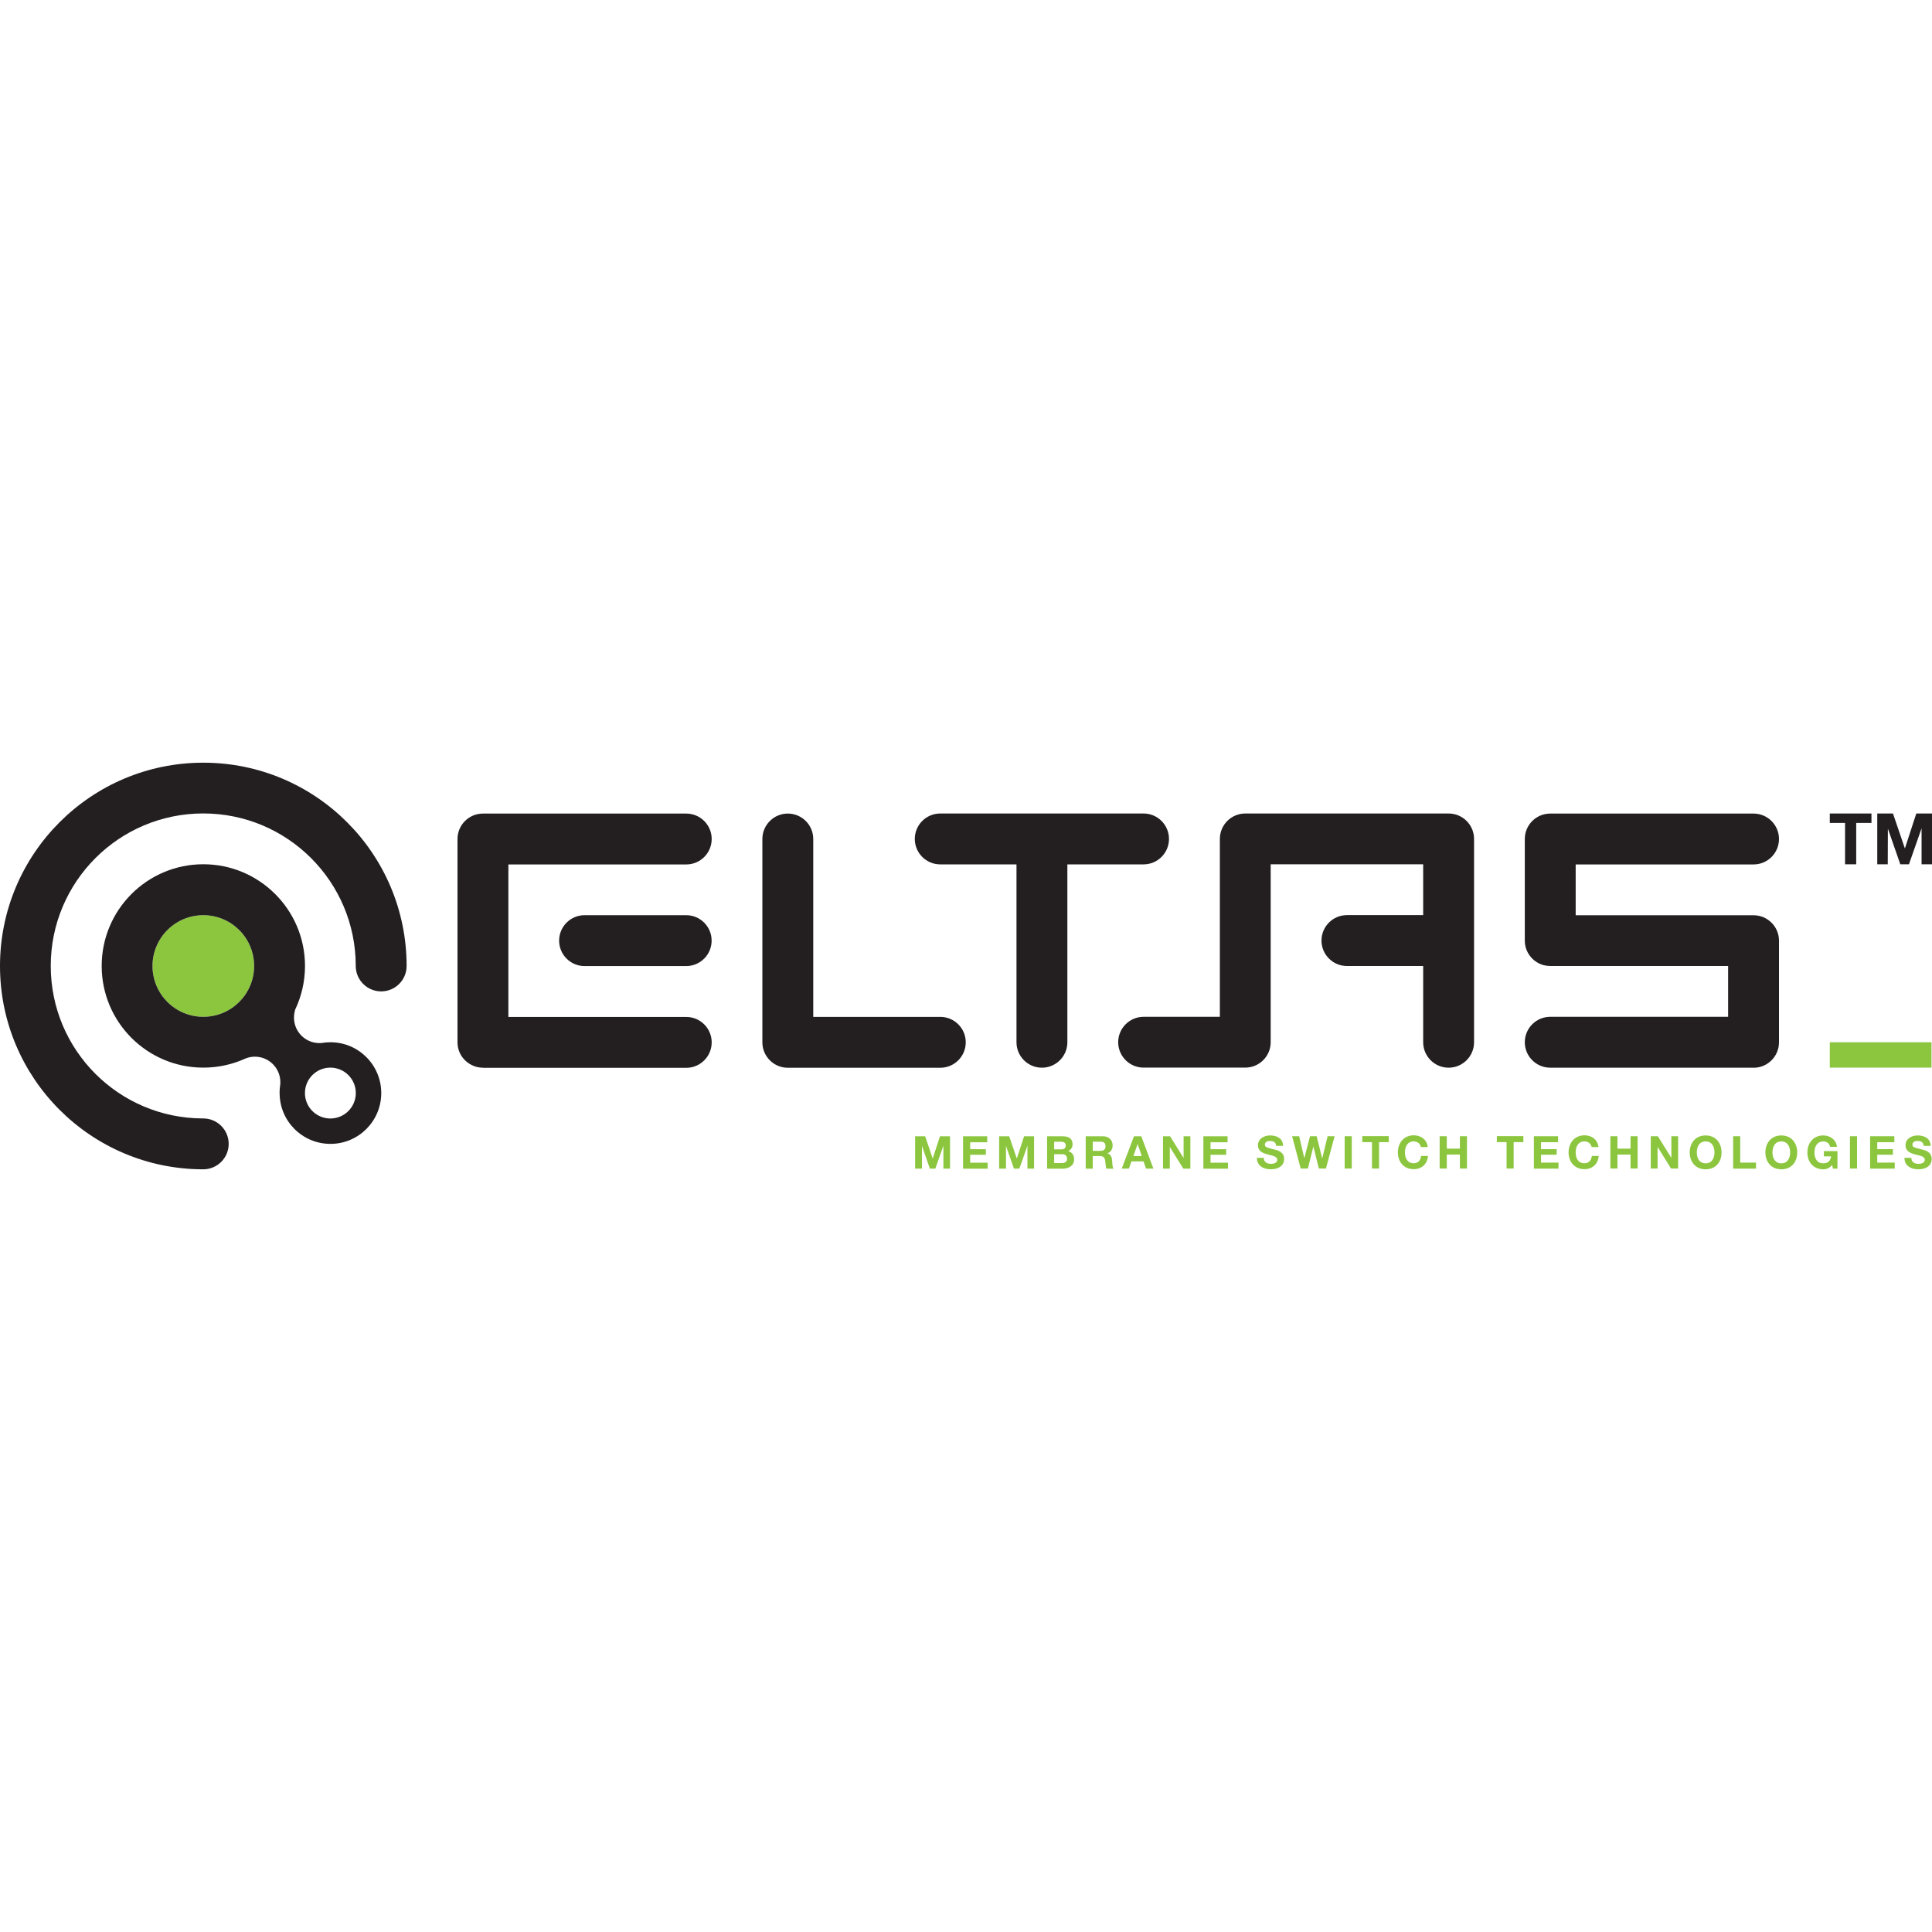 <?xml version="1.0" encoding="UTF-8"?>
<svg xmlns="http://www.w3.org/2000/svg" id="a" viewBox="0 0 300 300">
  <defs>
    <style>.b,.c{fill:#8cc63f;}.d{fill:#231f20;}.d,.c{fill-rule:evenodd;}</style>
  </defs>
  <path class="c" d="M290.39,181.45v-5.02h3.76v.93h-2.65v1.08h2.43v.86h-2.43v1.23h2.71v.93h-3.81Zm-3.13,0v-5.02h1.1v5.02h-1.1Zm-2.65,0l-.11-.57c-.39,.5-.89,.69-1.38,.69-1.56,0-2.47-1.16-2.47-2.61s.91-2.65,2.47-2.65c1.03,0,2,.63,2.12,1.77h-1.06c-.13-.56-.54-.84-1.06-.84-.99,0-1.37,.84-1.37,1.72s.37,1.68,1.37,1.68c.72,0,1.13-.39,1.2-1.08h-1.11v-.82h2.11v2.72h-.7Zm-9.38-2.49c0,.84,.37,1.68,1.37,1.68s1.37-.84,1.37-1.68c0-.88-.37-1.72-1.37-1.72s-1.37,.84-1.37,1.72Zm-1.1,0c0-1.49,.91-2.65,2.47-2.65s2.47,1.16,2.47,2.65-.91,2.61-2.47,2.61-2.47-1.16-2.47-2.61Zm-5.01,2.49v-5.02h1.1v4.1h2.45v.93h-3.55Zm-5.64-2.49c0,.84,.37,1.68,1.37,1.68s1.37-.84,1.37-1.68c0-.88-.37-1.72-1.37-1.72s-1.37,.84-1.37,1.72Zm-1.1,0c0-1.49,.91-2.65,2.47-2.65s2.47,1.16,2.47,2.65-.91,2.61-2.47,2.61-2.47-1.16-2.47-2.61Zm-6.05,2.49v-5.02h1.1l2.1,3.37v-3.37h1.05v5.02h-1.1l-2.09-3.36v3.36h-1.05Zm-6.27,0v-5.02h1.1v1.93h2.03v-1.93h1.1v5.02h-1.1v-2.17h-2.03v2.17h-1.1Zm-1.85-3.34h-1.07c-.07-.5-.55-.88-1.1-.88-.99,0-1.37,.84-1.37,1.72s.37,1.68,1.37,1.68c.68,0,1.06-.46,1.14-1.13h1.07c-.11,1.25-.98,2.05-2.21,2.05-1.56,0-2.47-1.16-2.47-2.61s.92-2.65,2.47-2.65c1.1,0,2.03,.65,2.17,1.81Zm-10.03,3.34v-5.02h3.76v.93h-2.65v1.08h2.43v.86h-2.43v1.23h2.71v.93h-3.81Zm-4.24,0v-4.1h-1.51v-.93h4.12v.93h-1.51v4.1h-1.1Zm-10.39,0v-5.02h1.11v1.93h2.03v-1.93h1.1v5.02h-1.1v-2.17h-2.03v2.17h-1.11Zm-1.85-3.34h-1.07c-.07-.5-.55-.88-1.1-.88-.99,0-1.37,.84-1.37,1.72s.37,1.68,1.37,1.68c.68,0,1.06-.46,1.14-1.13h1.07c-.11,1.25-.98,2.05-2.21,2.05-1.56,0-2.47-1.16-2.47-2.61s.91-2.65,2.47-2.65c1.1,0,2.03,.65,2.17,1.81Zm-8.66,3.34v-4.1h-1.51v-.93h4.12v.93h-1.51v4.1h-1.1Zm-4.24,0v-5.02h1.1v5.02h-1.1Zm-1.56-5.02l-1.35,5.02h-1.1l-.85-3.42-.85,3.42h-1.12l-1.33-5.02h1.1l.79,3.42,.89-3.42h1.03l.86,3.46,.84-3.46h1.08Zm-12.07,3.36h1.07c0,.67,.52,.93,1.11,.93,.39,0,.98-.11,.98-.63,0-.54-.75-.63-1.49-.83-.75-.2-1.5-.49-1.5-1.43,0-1.03,.97-1.52,1.88-1.52,1.05,0,2.01,.46,2.01,1.62h-1.07c-.04-.61-.46-.76-.99-.76-.35,0-.76,.15-.76,.57,0,.39,.24,.44,1.5,.76,.37,.09,1.49,.32,1.49,1.46,0,.92-.72,1.61-2.09,1.61-1.11,0-2.15-.55-2.14-1.79Zm-8.31,1.67v-5.02h3.76v.93h-2.65v1.08h2.43v.86h-2.43v1.23h2.71v.93h-3.81Zm-6.27,0v-5.02h1.1l2.1,3.37v-3.37h1.05v5.02h-1.1l-2.09-3.36v3.36h-1.05Zm-3.95-3.79l-.65,1.84h1.3l-.63-1.84h-.01Zm-2.46,3.79l1.91-5.02h1.13l1.88,5.02h-1.15l-.38-1.12h-1.88l-.39,1.12h-1.12Zm-4.49-4.17v1.41h1.21c.49,0,.76-.21,.76-.72s-.27-.7-.76-.7h-1.21Zm-1.1,4.17v-5.02h2.71c.9,0,1.47,.63,1.47,1.39,0,.59-.24,1.03-.8,1.26,.54,.15,.7,.68,.73,1.19,.02,.32,.01,.91,.21,1.19h-1.11c-.13-.32-.12-.8-.18-1.2-.08-.53-.28-.76-.84-.76h-1.1v1.96h-1.1Zm-4.9-4.17v1.18h1.12c.39,0,.68-.18,.68-.6,0-.48-.37-.58-.76-.58h-1.03Zm-1.1,4.17v-5.02h2.36c.96,0,1.6,.31,1.6,1.25,0,.49-.25,.84-.68,1.05,.61,.18,.92,.65,.92,1.27,0,1.02-.87,1.46-1.77,1.46h-2.43Zm1.1-2.24v1.38h1.18c.44,0,.82-.14,.82-.66s-.32-.72-.79-.72h-1.2Zm-8.54,2.24v-5.02h1.56l1.18,3.46,1.13-3.46h1.55v5.02h-1.03v-3.56l-1.25,3.56h-.85l-1.23-3.53v3.53h-1.05Zm-5.61,0v-5.02h3.76v.93h-2.65v1.08h2.43v.86h-2.43v1.23h2.71v.93h-3.81Zm-7.44,0v-5.02h1.56l1.17,3.46,1.13-3.46h1.56v5.02h-1.03v-3.56l-1.25,3.56h-.85l-1.23-3.53v3.53h-1.05Zm153.62-1.67h1.07c0,.67,.52,.93,1.11,.93,.39,0,.98-.11,.98-.63,0-.54-.75-.63-1.49-.83-.75-.2-1.5-.49-1.5-1.43,0-1.03,.97-1.52,1.88-1.52,1.05,0,2.01,.46,2.01,1.62h-1.07c-.04-.61-.46-.76-.99-.76-.35,0-.76,.15-.76,.57,0,.39,.24,.44,1.5,.76,.37,.09,1.49,.32,1.49,1.46,0,.92-.72,1.61-2.09,1.61-1.11,0-2.15-.55-2.14-1.79Z"></path>
  <path class="d" d="M165.74,134.22v27.62c0,2.18-1.77,3.95-3.95,3.95s-3.95-1.77-3.95-3.95v-27.62h-11.84c-2.18,0-3.95-1.77-3.95-3.95s1.77-3.95,3.95-3.95h31.57c2.18,0,3.95,1.77,3.95,3.95s-1.77,3.95-3.95,3.95h-11.84Zm7.89,27.62c0-2.18,1.77-3.95,3.95-3.95h11.84v-27.62c0-2.19,1.77-3.95,3.95-3.95h31.57c2.18,0,3.95,1.77,3.95,3.95v31.57c0,2.18-1.77,3.95-3.95,3.95s-3.95-1.77-3.95-3.95v-11.84h-11.84c-2.18,0-3.95-1.77-3.95-3.95s1.77-3.95,3.95-3.95h11.84v-7.89h-23.68v27.62c0,2.18-1.77,3.95-3.95,3.95h-15.78c-2.18,0-3.95-1.77-3.95-3.95Zm-98.65,3.95c-.26,0-.51-.02-.75-.07-1.87-.4-3.19-1.98-3.19-3.87v-31.57c0-2.18,1.77-3.95,3.95-3.95h31.57c2.18,0,3.95,1.77,3.95,3.95s-1.77,3.95-3.95,3.95h-27.62v23.68h27.62c2.18,0,3.95,1.77,3.95,3.95s-1.77,3.95-3.95,3.95h-31.57Zm197.31,0h-31.57c-2.18,0-3.95-1.77-3.95-3.95s1.77-3.95,3.95-3.95h27.62v-7.89h-27.62c-.35,0-.69-.05-1.02-.13l-.11-.03c-1.63-.49-2.82-2-2.82-3.78v-15.78c0-2.18,1.77-3.95,3.95-3.95h31.57c2.18,0,3.95,1.77,3.95,3.95s-1.77,3.95-3.95,3.95h-27.62v7.89h27.62c2.18,0,3.95,1.77,3.95,3.95v15.78c0,2.18-1.77,3.95-3.95,3.95Zm-146.01-7.89h19.73c2.18,0,3.95,1.77,3.95,3.95s-1.77,3.95-3.95,3.95h-23.68c-2.18,0-3.95-1.77-3.95-3.95v-31.57c0-2.18,1.77-3.95,3.95-3.95s3.95,1.77,3.95,3.95v27.62Zm-39.46-11.84c0-2.18,1.77-3.95,3.95-3.95h15.78c2.18,0,3.95,1.77,3.95,3.95s-1.77,3.95-3.95,3.95h-15.78c-2.18,0-3.95-1.77-3.95-3.95Z"></path>
  <path class="d" d="M291.5,134.21v-7.89h2.44l1.85,5.43,1.77-5.43h2.44v7.89h-1.62v-5.59l-1.96,5.59h-1.34l-1.93-5.54-.02,5.54h-1.62Zm-5,0v-6.43h-2.37v-1.46h6.47v1.46h-2.37v6.43h-1.74Z"></path>
  <rect class="b" x="284.13" y="161.84" width="15.79" height="3.94"></rect>
  <path class="c" d="M23.68,150c0-4.36,3.53-7.89,7.89-7.89s7.89,3.53,7.89,7.89-3.53,7.89-7.89,7.89-7.89-3.53-7.89-7.89"></path>
  <path class="d" d="M23.68,150c0-4.36,3.53-7.89,7.89-7.89s7.89,3.53,7.89,7.89-3.53,7.89-7.89,7.89-7.89-3.53-7.89-7.89m19.73,19.73c0-.43,.03-.86,.1-1.27,.02-.14,.02-.29,.02-.43,0-2.18-1.77-3.95-3.95-3.95-.51,0-.99,.1-1.43,.27-2,.92-4.23,1.43-6.58,1.43-8.72,0-15.78-7.07-15.78-15.79s7.07-15.79,15.78-15.79,15.79,7.07,15.79,15.79c0,2.43-.55,4.73-1.53,6.79-.11,.4-.18,.81-.18,1.24,0,2.18,1.77,3.95,3.95,3.95,.12,0,.25,0,.37-.02,.44-.07,.88-.11,1.34-.11,4.36,0,7.89,3.53,7.89,7.89s-3.53,7.89-7.89,7.89-7.89-3.53-7.89-7.89Zm-11.9,11.84c-17.41-.03-31.51-14.15-31.51-31.57s14.13-31.57,31.57-31.57,31.56,14.13,31.57,31.55c0,2.2-1.77,3.96-3.95,3.96s-3.95-1.77-3.95-3.95c0-13.09-10.61-23.68-23.68-23.68s-23.68,10.6-23.68,23.68,10.57,23.65,23.62,23.68h.06c2.18,0,3.95,1.77,3.95,3.95s-1.77,3.95-3.95,3.95h-.06Zm15.84-11.84c0-2.18,1.77-3.95,3.95-3.95s3.95,1.77,3.95,3.95-1.77,3.95-3.95,3.95-3.95-1.77-3.95-3.95Z"></path>
</svg>
